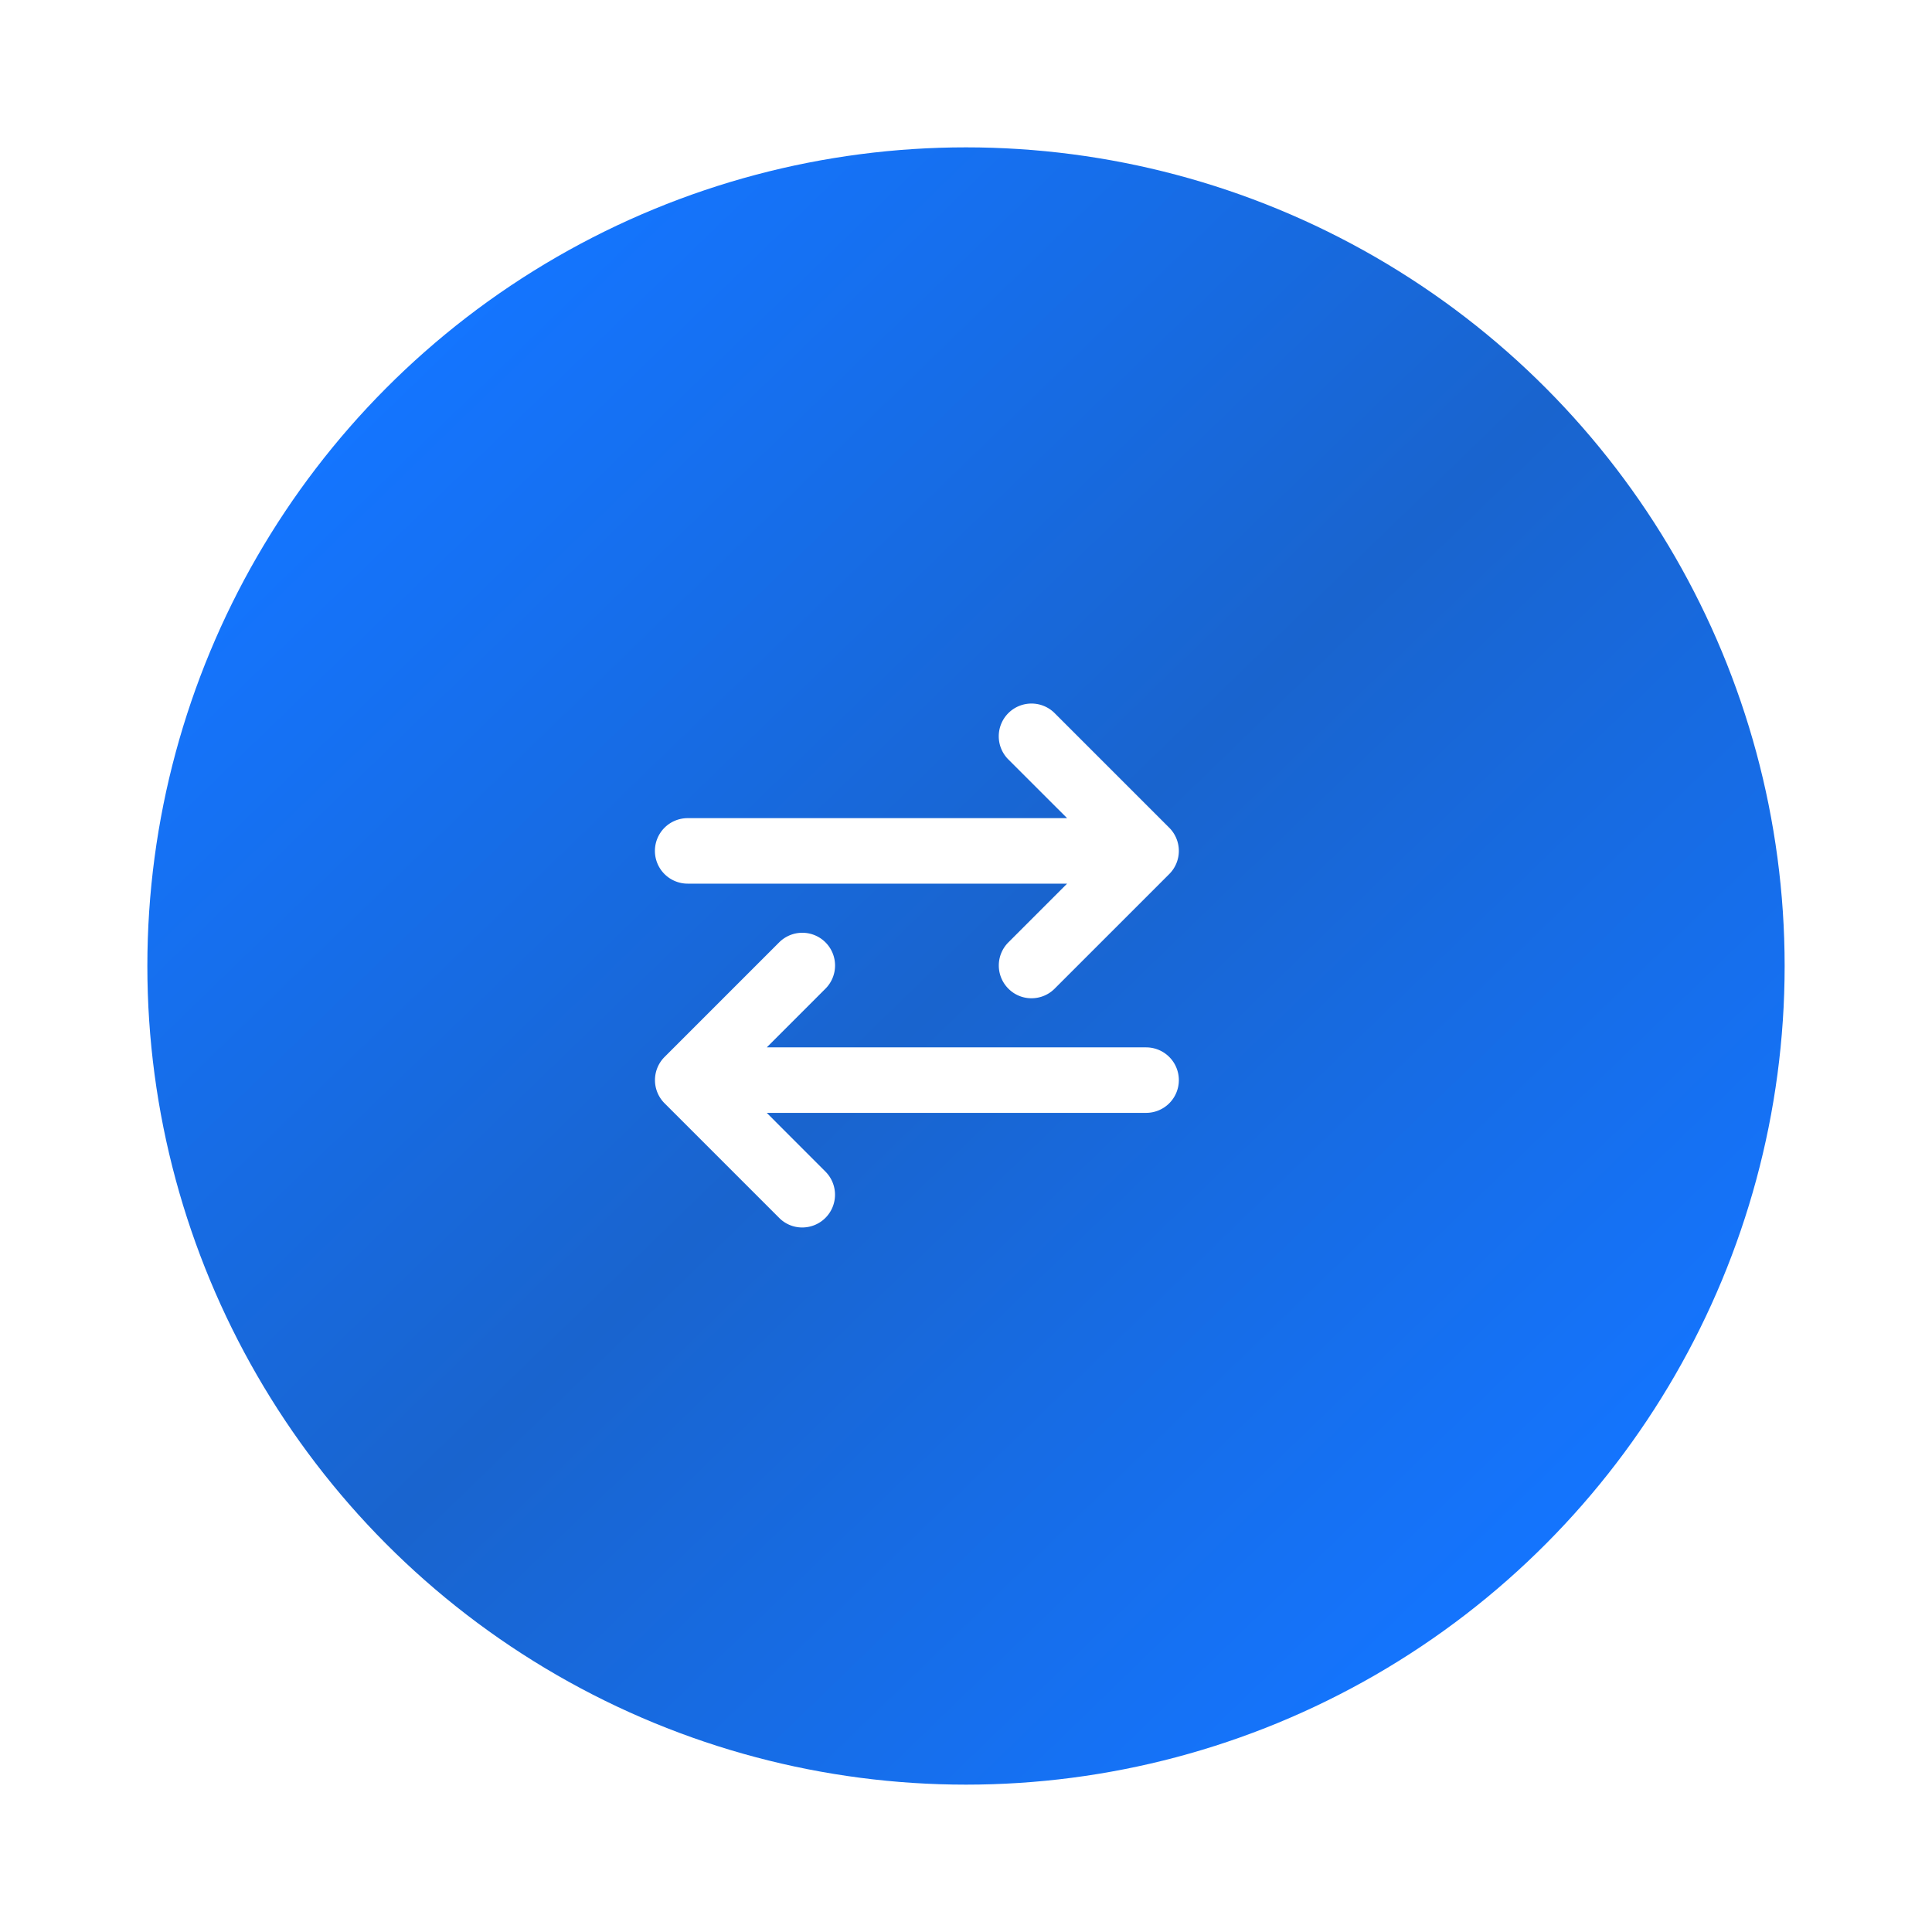 <svg xmlns="http://www.w3.org/2000/svg" xmlns:xlink="http://www.w3.org/1999/xlink" width="118" height="118" viewBox="0 0 118 118"><defs><style>.a{fill:url(#a);}.b{fill:#fff;}.c{filter:url(#d);}.d{filter:url(#b);}</style><linearGradient id="a" x1="0.136" y1="0.148" x2="0.847" y2="0.882" gradientUnits="objectBoundingBox"><stop offset="0" stop-color="#1475ff"/><stop offset="0.498" stop-color="#1964ce"/><stop offset="1" stop-color="#1475ff"/></linearGradient><filter id="b" x="0" y="0" width="118" height="118" filterUnits="userSpaceOnUse"><feOffset dy="3" input="SourceAlpha"/><feGaussianBlur stdDeviation="3" result="c"/><feFlood flood-opacity="0.161"/><feComposite operator="in" in2="c"/><feComposite in="SourceGraphic"/></filter><filter id="d" x="31" y="33.967" width="50" height="50" filterUnits="userSpaceOnUse"><feOffset dy="3" input="SourceAlpha"/><feGaussianBlur stdDeviation="3" result="e"/><feFlood flood-opacity="0.294"/><feComposite operator="in" in2="e"/><feComposite in="SourceGraphic"/></filter></defs><g transform="translate(-184 -3728)"><g class="d" transform="matrix(1, 0, 0, 1, 184, 3728)"><circle class="a" cx="50" cy="50" r="50" transform="translate(9 6)"/></g><g class="c" transform="matrix(1, 0, 0, 1, 184, 3728)"><path class="b" d="M2-17H25.175l-3.586,3.586a2,2,0,0,0,0,2.828A1.973,1.973,0,0,0,23-10a1.99,1.99,0,0,0,1.414-.586l7-7a2,2,0,0,0,0-2.828l-7-7a2,2,0,0,0-2.828,0,2,2,0,0,0,0,2.828L25.175-21H2a2,2,0,0,0-2,2A2,2,0,0,0,2-17ZM30-7H6.831l3.586-3.586a2,2,0,0,0,0-2.828,2,2,0,0,0-2.828,0l-7,7a2,2,0,0,0,0,2.828l7,7A1.969,1.969,0,0,0,9,4,2,2,0,0,0,10.414.586L6.831-3H30a2,2,0,0,0,2-2A2,2,0,0,0,30-7Z" transform="translate(40 67.97)"/></g></g></svg>